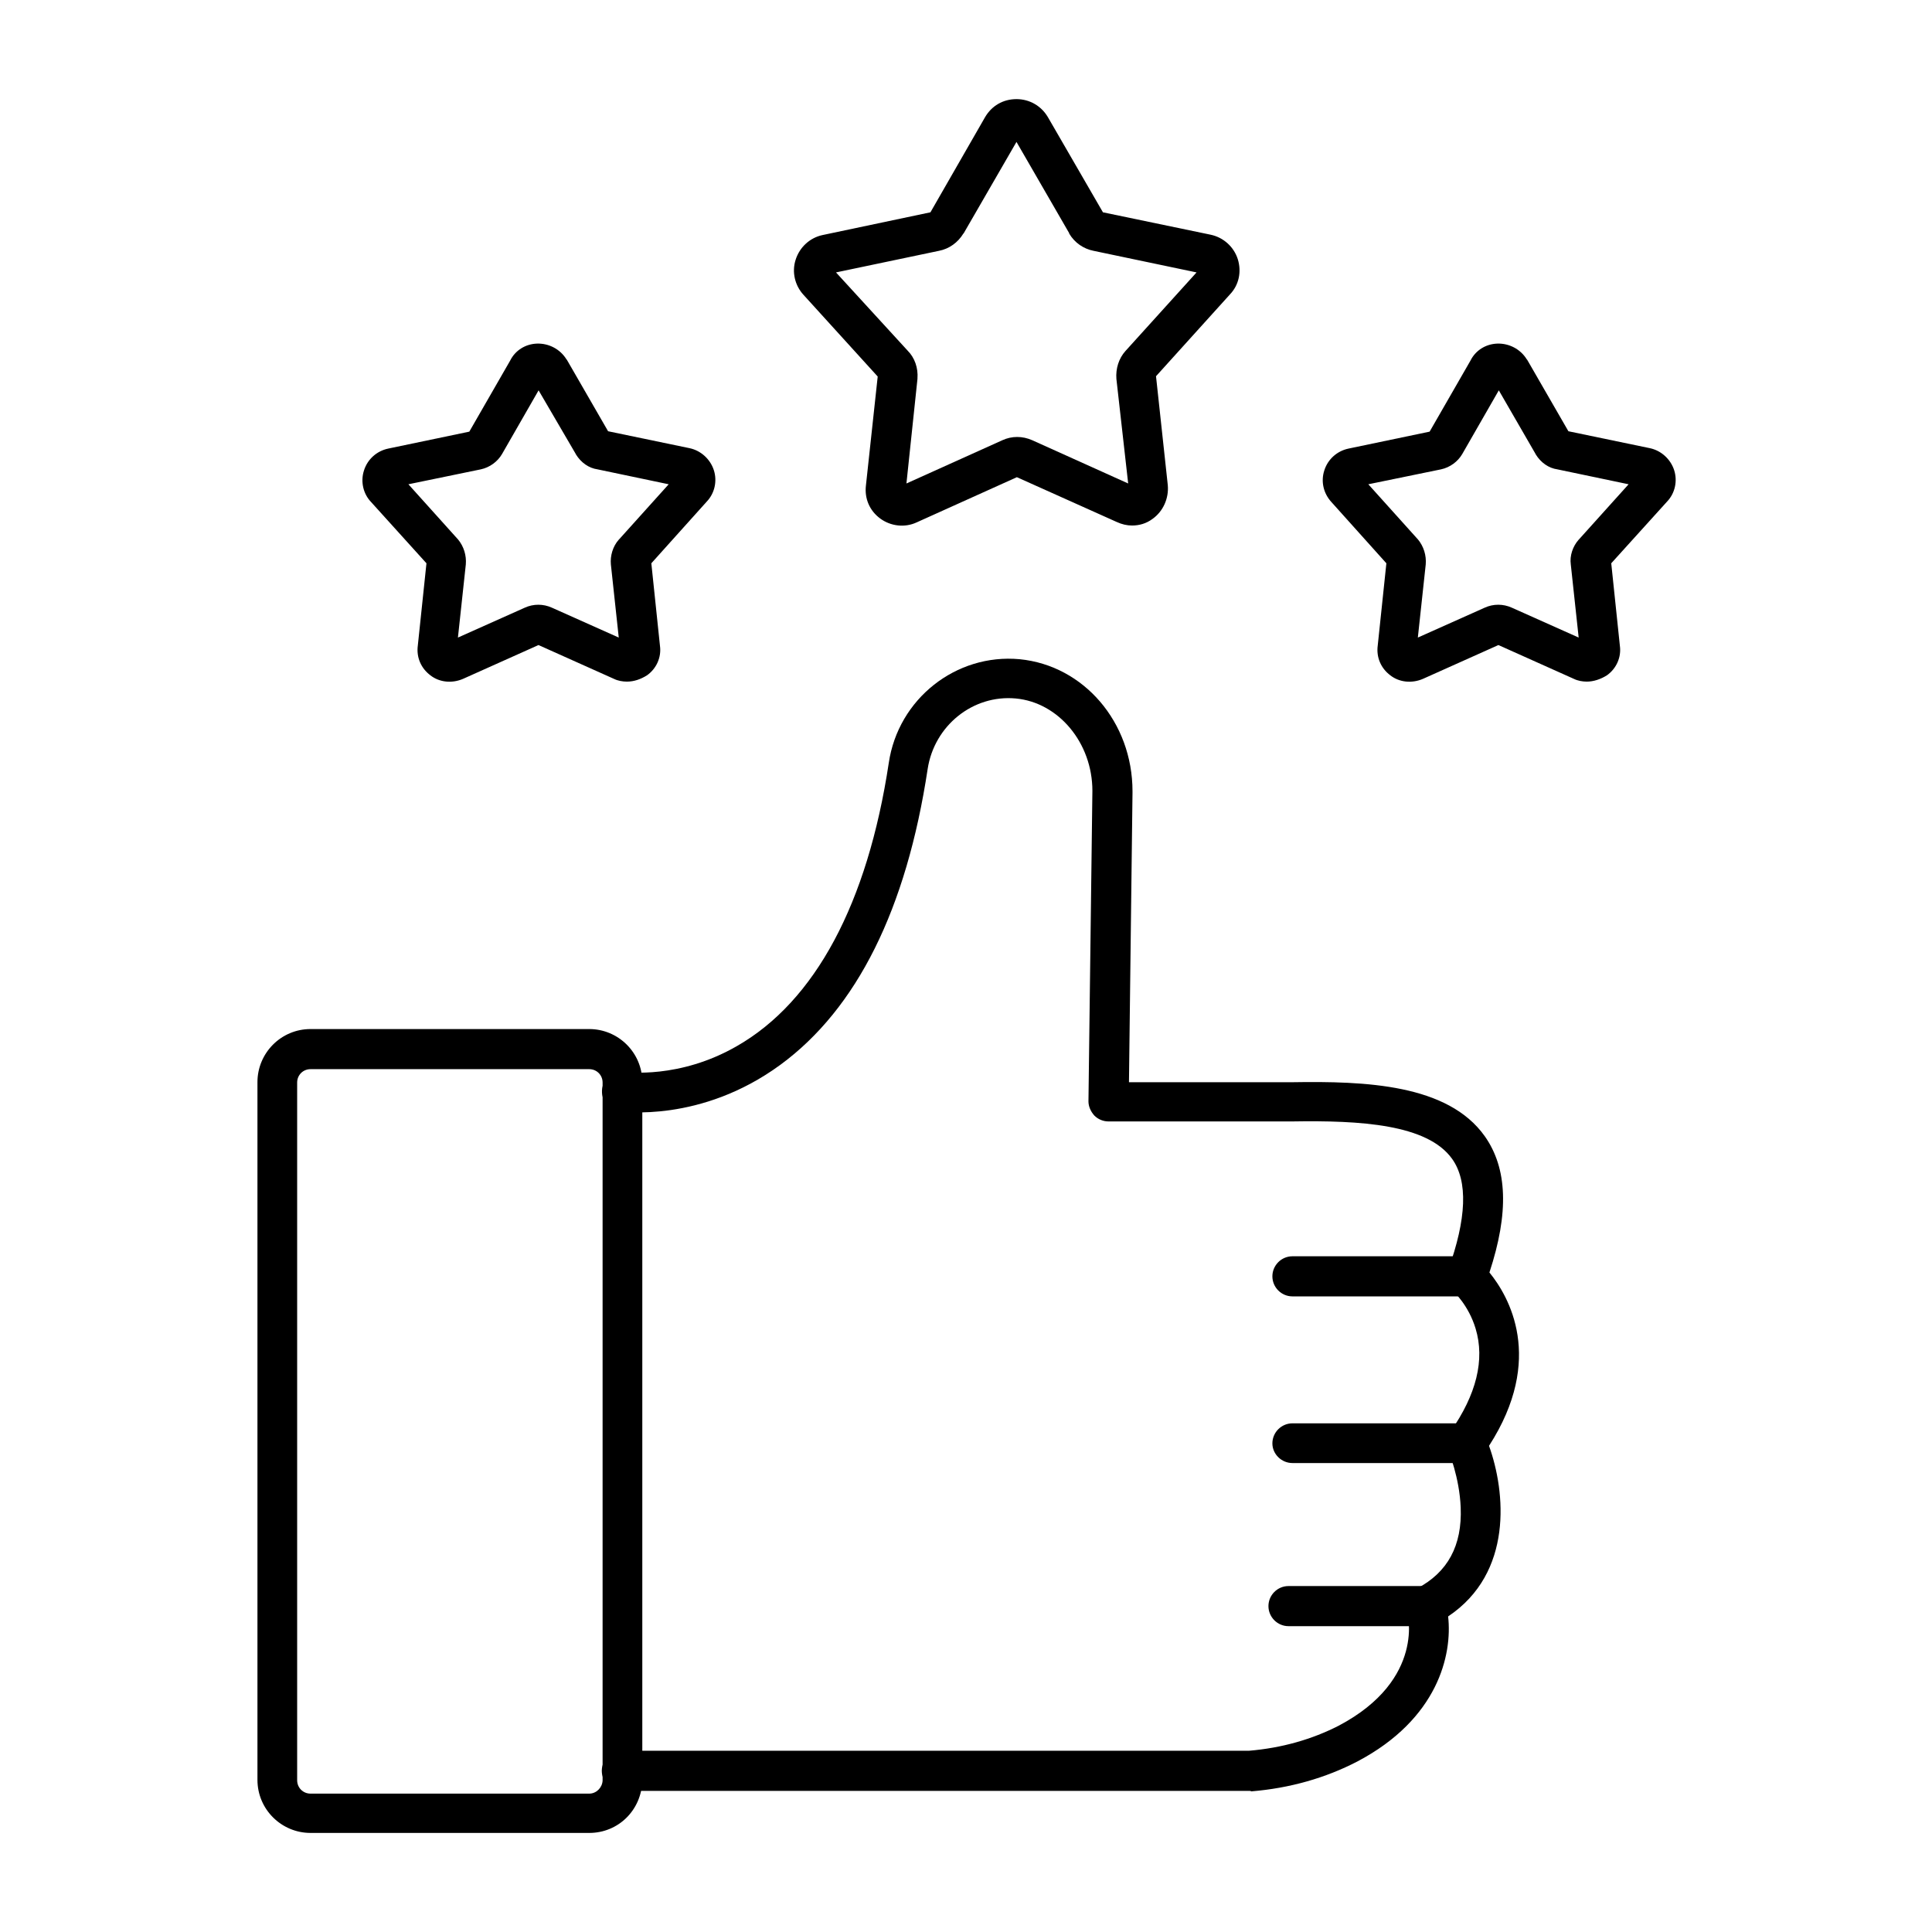 <?xml version="1.0" encoding="utf-8"?>
<!-- Generator: Adobe Illustrator 25.4.1, SVG Export Plug-In . SVG Version: 6.00 Build 0)  -->
<svg version="1.1" id="Layer_1" xmlns="http://www.w3.org/2000/svg" xmlns:xlink="http://www.w3.org/1999/xlink" x="0px" y="0px"
	 viewBox="0 0 3873 3873" style="enable-background:new 0 0 3873 3873;" xml:space="preserve">
<style type="text/css">
	.st0{fill-rule:evenodd;clip-rule:evenodd;}
	.st1{fill:none;}
</style>
<g id="Layer_x0020_1">
	<g id="_528733536">
		<path id="_528734688" class="st0" d="M2044.1,274.2L2044.1,274.2L2044.1,274.2z M1669.8,537.4L1669.8,537.4L1669.8,537.4z
			 M2406.5,537.4L2406.5,537.4L2406.5,537.4z M1762,758C1762,758,1762,758.8,1762,758L1762,758z M1819.5,702.9
			c14.2,14.2,21.3,34.7,19.7,55.9v0.8l-22.1,209.6l192.3-86.7c18.9-8.7,40.2-8.7,59.9,0l192.3,86.7l-23.6-209.6
			c-1.6-20.5,4.7-41,18.1-55.9l142.6-157.6l-206.5-43.3c-19.7-3.9-37.8-15.8-48.9-34.7v-0.8l-105.6-182.8l-105.6,182.8
			c0,0,0,0.8-0.8,0.8c-11,18.1-28.4,30.7-48.9,34.7l-206.5,43.3L1819.5,702.9L1819.5,702.9z M2269.4,1053.5
			c-10.2,0-20.5-2.4-30.7-7.1l-200.2-89.8l-200.9,90.6c-23.6,11-52,7.9-73.3-7.9c-21.3-15.8-31.5-40.2-28.4-66.2l23.6-218.3
			L1610.7,591c-17.3-18.9-23.6-45.7-15.8-70.1c7.9-25.2,28.4-44.1,53.6-49.6l216.7-45.7l109.5-190.7c13.4-22.9,36.2-36.2,63-36.2
			c26,0,49.6,13.4,63,36.2l110.3,190.7l215.9,44.9c26,5.5,46.5,24.4,54.4,48.9c7.9,25.2,2.4,52-15.8,70.9l-148.1,163.9l23.6,218.3
			c2.4,26.8-9.5,52.8-30.7,67.8C2297.8,1049.6,2283.6,1053.5,2269.4,1053.5L2269.4,1053.5z"/>
		<path id="_528734520" class="st0" d="M2861.2,869.9L2861.2,869.9L2861.2,869.9z M3227.6,1122.1L3227.6,1122.1
			C3227.6,1122.9,3227.6,1122.9,3227.6,1122.1z M2778.5,1122.9L2778.5,1122.9L2778.5,1122.9z M2743,970.8l98.5,109.5l0.8,0.8
			c11.8,14.2,17.3,32.3,15.8,50.4l-15.8,146.6l134-59.9c17.3-7.9,37-7.9,54.4,0l134,59.9l-15.8-146.6c-2.4-17.3,3.9-36.2,15.8-49.6
			l0.8-0.8l99.3-110.3L3122,940.9c-17.3-2.4-33.1-13.4-43.3-29.9c0-0.8-0.8-0.8-0.8-1.6l-73.3-126.9l-73.3,127.7
			c-8.7,15-24.4,26.8-42.6,30.7L2743,970.8L2743,970.8z M2839.1,1302.6L2839.1,1302.6L2839.1,1302.6z M3166.2,1302.6L3166.2,1302.6
			L3166.2,1302.6z M3181.1,1366.4c-8.7,0-18.1-1.6-26-5.5l-151.3-67.8l-151.3,67.8c-22.1,9.5-47.3,7.1-65.4-7.1
			c-18.9-14.2-28.4-36.2-25.2-59.9l17.3-164.7l-110.3-122.9c-15.8-17.3-21.3-41-14.2-63c7.1-22.9,26-39.4,48.9-44.1l162.3-33.9
			l82-142.6c10.2-20.5,30.7-33.1,53.6-33.9c23.6-0.8,46.5,11,59.1,31.5l0.8,0.8l82.7,143.4l163.1,33.9c22.9,4.7,41.8,22.1,48.9,44.1
			c7.1,22.1,1.6,46.5-14.2,63L3230,1129.2l17.3,165.5c3.2,22.9-7.1,45.7-26,59.1C3208.7,1361.7,3194.5,1366.4,3181.1,1366.4
			L3181.1,1366.4z"/>
		<path id="_528733896" class="st0" d="M937.7,869.9L937.7,869.9L937.7,869.9z M1303.3,1122.1L1303.3,1122.1
			C1303.3,1122.9,1303.3,1122.9,1303.3,1122.1z M855,1122.9L855,1122.9L855,1122.9z M818.7,970.8l98.5,109.5l0.8,0.8
			c11.8,14.2,17.3,32.3,15.8,50.4L918,1278.1l134-59.9c17.3-7.9,37-7.9,54.4,0l134,59.9l-15.8-146.6c-1.6-17.3,3.9-36.2,15.8-49.6
			l0.8-0.8l99.3-110.3l-142.6-29.9c-17.3-2.4-33.1-13.4-43.3-29.9c0-0.8-0.8-0.8-0.8-1.6l-74.1-126.9l-73.3,127.7
			c-8.7,15-24.4,26.8-42.6,30.7L818.7,970.8L818.7,970.8z M915.6,1302.6L915.6,1302.6L915.6,1302.6z M1242.7,1302.6L1242.7,1302.6
			L1242.7,1302.6z M1256.8,1366.4c-8.7,0-18.1-1.6-26-5.5l-151.3-67.8l-151.3,67.8c-22.1,9.5-47.3,7.1-65.4-7.1
			c-18.9-14.2-28.4-36.2-25.2-59.9l17.3-164.7l-111.1-122.9c-15.8-16.5-21.3-41-14.2-63c7.1-22.9,26-39.4,48.9-44.1l162.3-33.9
			l82-142.6c10.2-20.5,30.7-33.1,53.6-33.9c23.6-0.8,46.5,11,59.1,31.5l0.8,0.8l82.7,143.4l163.1,33.9c22.9,4.7,41.8,22.1,48.9,44.1
			s1.6,46.5-14.2,63l-111.1,123.7l17.3,165.5c3.2,22.9-7.1,45.7-26,59.1C1284.4,1361.7,1271,1366.4,1256.8,1366.4L1256.8,1366.4z"/>
		<path id="_528733680" class="st0" d="M2505,3590.1H1246.6c-22.1,0-40.2-18.1-40.2-40.2c0-22.1,18.1-40.2,40.2-40.2h1256.8
			c66.2-5.5,126.9-22.9,180.5-50.4c175.7-93,137.1-227.7,137.1-228.5c-5.5-18.1,2.4-37.8,19.7-46.5c61.5-32.3,90.6-85.9,87.5-162.3
			c-2.4-60.7-24.4-112.7-24.4-113.5c-5.5-12.6-3.9-27.6,3.9-38.6c52-74.1,69.3-144.2,50.4-206.5c-14.2-47.3-44.1-74.1-44.1-74.1
			c-12.6-11-16.5-28.4-11-43.3c37-102.4,40.2-178.1,7.9-223c-49.6-69.3-183.6-77.2-320.7-74.9h-368c-10.2,0-20.5-3.9-28.4-11.8
			c-7.1-7.9-11.8-18.1-11.8-28.4l7.9-622.5c0-96.1-67.8-177.3-153.7-185.2c-85.9-7.9-163.1,54.4-176.5,141.1
			c-42.6,281.3-141.8,480.7-295.5,593.4c-159.2,116.6-317.6,93.8-323.9,93c-22.1-3.2-36.2-23.6-33.1-45.7
			c3.2-21.3,23.6-36.2,45.7-33.1c2.4,0,108.7,15,224.6-52c156.8-89.8,261.6-286,304.2-567.4c18.9-128.4,134.7-219.8,262.4-208
			c128.4,12.6,226.2,126.1,226.2,264.8v3.2l-7.1,580h327c147.4-2.4,312,3.9,386.1,108c45.7,64.6,48.9,153.7,9.5,273.4
			c38.6,47.3,111.9,172.6-0.8,347.5c33.1,92.2,48.9,254.5-82,342c8.7,77.2-20.5,205.7-182,290.8c-63.8,33.1-135.5,53.6-212.8,59.9
			C2507.4,3590.1,2505.8,3590.1,2505,3590.1L2505,3590.1z"/>
		<path id="_528733728" class="st0" d="M622.5,2143.3c-15,0-26.8,11.8-26.8,26.8v1398.7c0,15,11.8,26.8,26.8,26.8h558.7
			c14.2,0,26-11.8,26.8-26V2170.1c0-15-11.8-26.8-26.8-26.8H622.5L622.5,2143.3z M1181.2,3674.4H622.5
			c-58.3,0-106.4-47.3-106.4-106.4V2169.3c0-58.3,47.3-106.4,106.4-106.4h558.7c58.3,0,106.4,47.3,106.4,106.4v1399.5v0.8
			C1286,3628.7,1239.5,3674.4,1181.2,3674.4L1181.2,3674.4z"/>
		<path id="_528733656" class="st0" d="M2940,2598.8h-349.1c-22.1,0-40.2-18.1-40.2-40.2c0-22.1,18.1-40.2,40.2-40.2H2940
			c22.1,0,39.4,18.1,39.4,40.2S2961.3,2598.8,2940,2598.8z"/>
		<path id="_528733800" class="st0" d="M2940,2932.9h-349.1c-22.1,0-40.2-18.1-40.2-39.4c0-22.1,18.1-40.2,40.2-40.2H2940
			c22.1,0,39.4,18.1,39.4,40.2C2979.4,2915.6,2961.3,2932.9,2940,2932.9z"/>
		<path id="_528733200" class="st0" d="M2858,3259.9h-275c-22.1,0-40.2-18.1-40.2-40.2c0-22.1,18.1-40.2,40.2-40.2h275
			c22.1,0,39.4,18.1,39.4,40.2C2898.2,3242.6,2880.1,3259.9,2858,3259.9L2858,3259.9z"/>
	</g>
</g>
<rect class="st1" width="3873" height="3873"/>
</svg>
